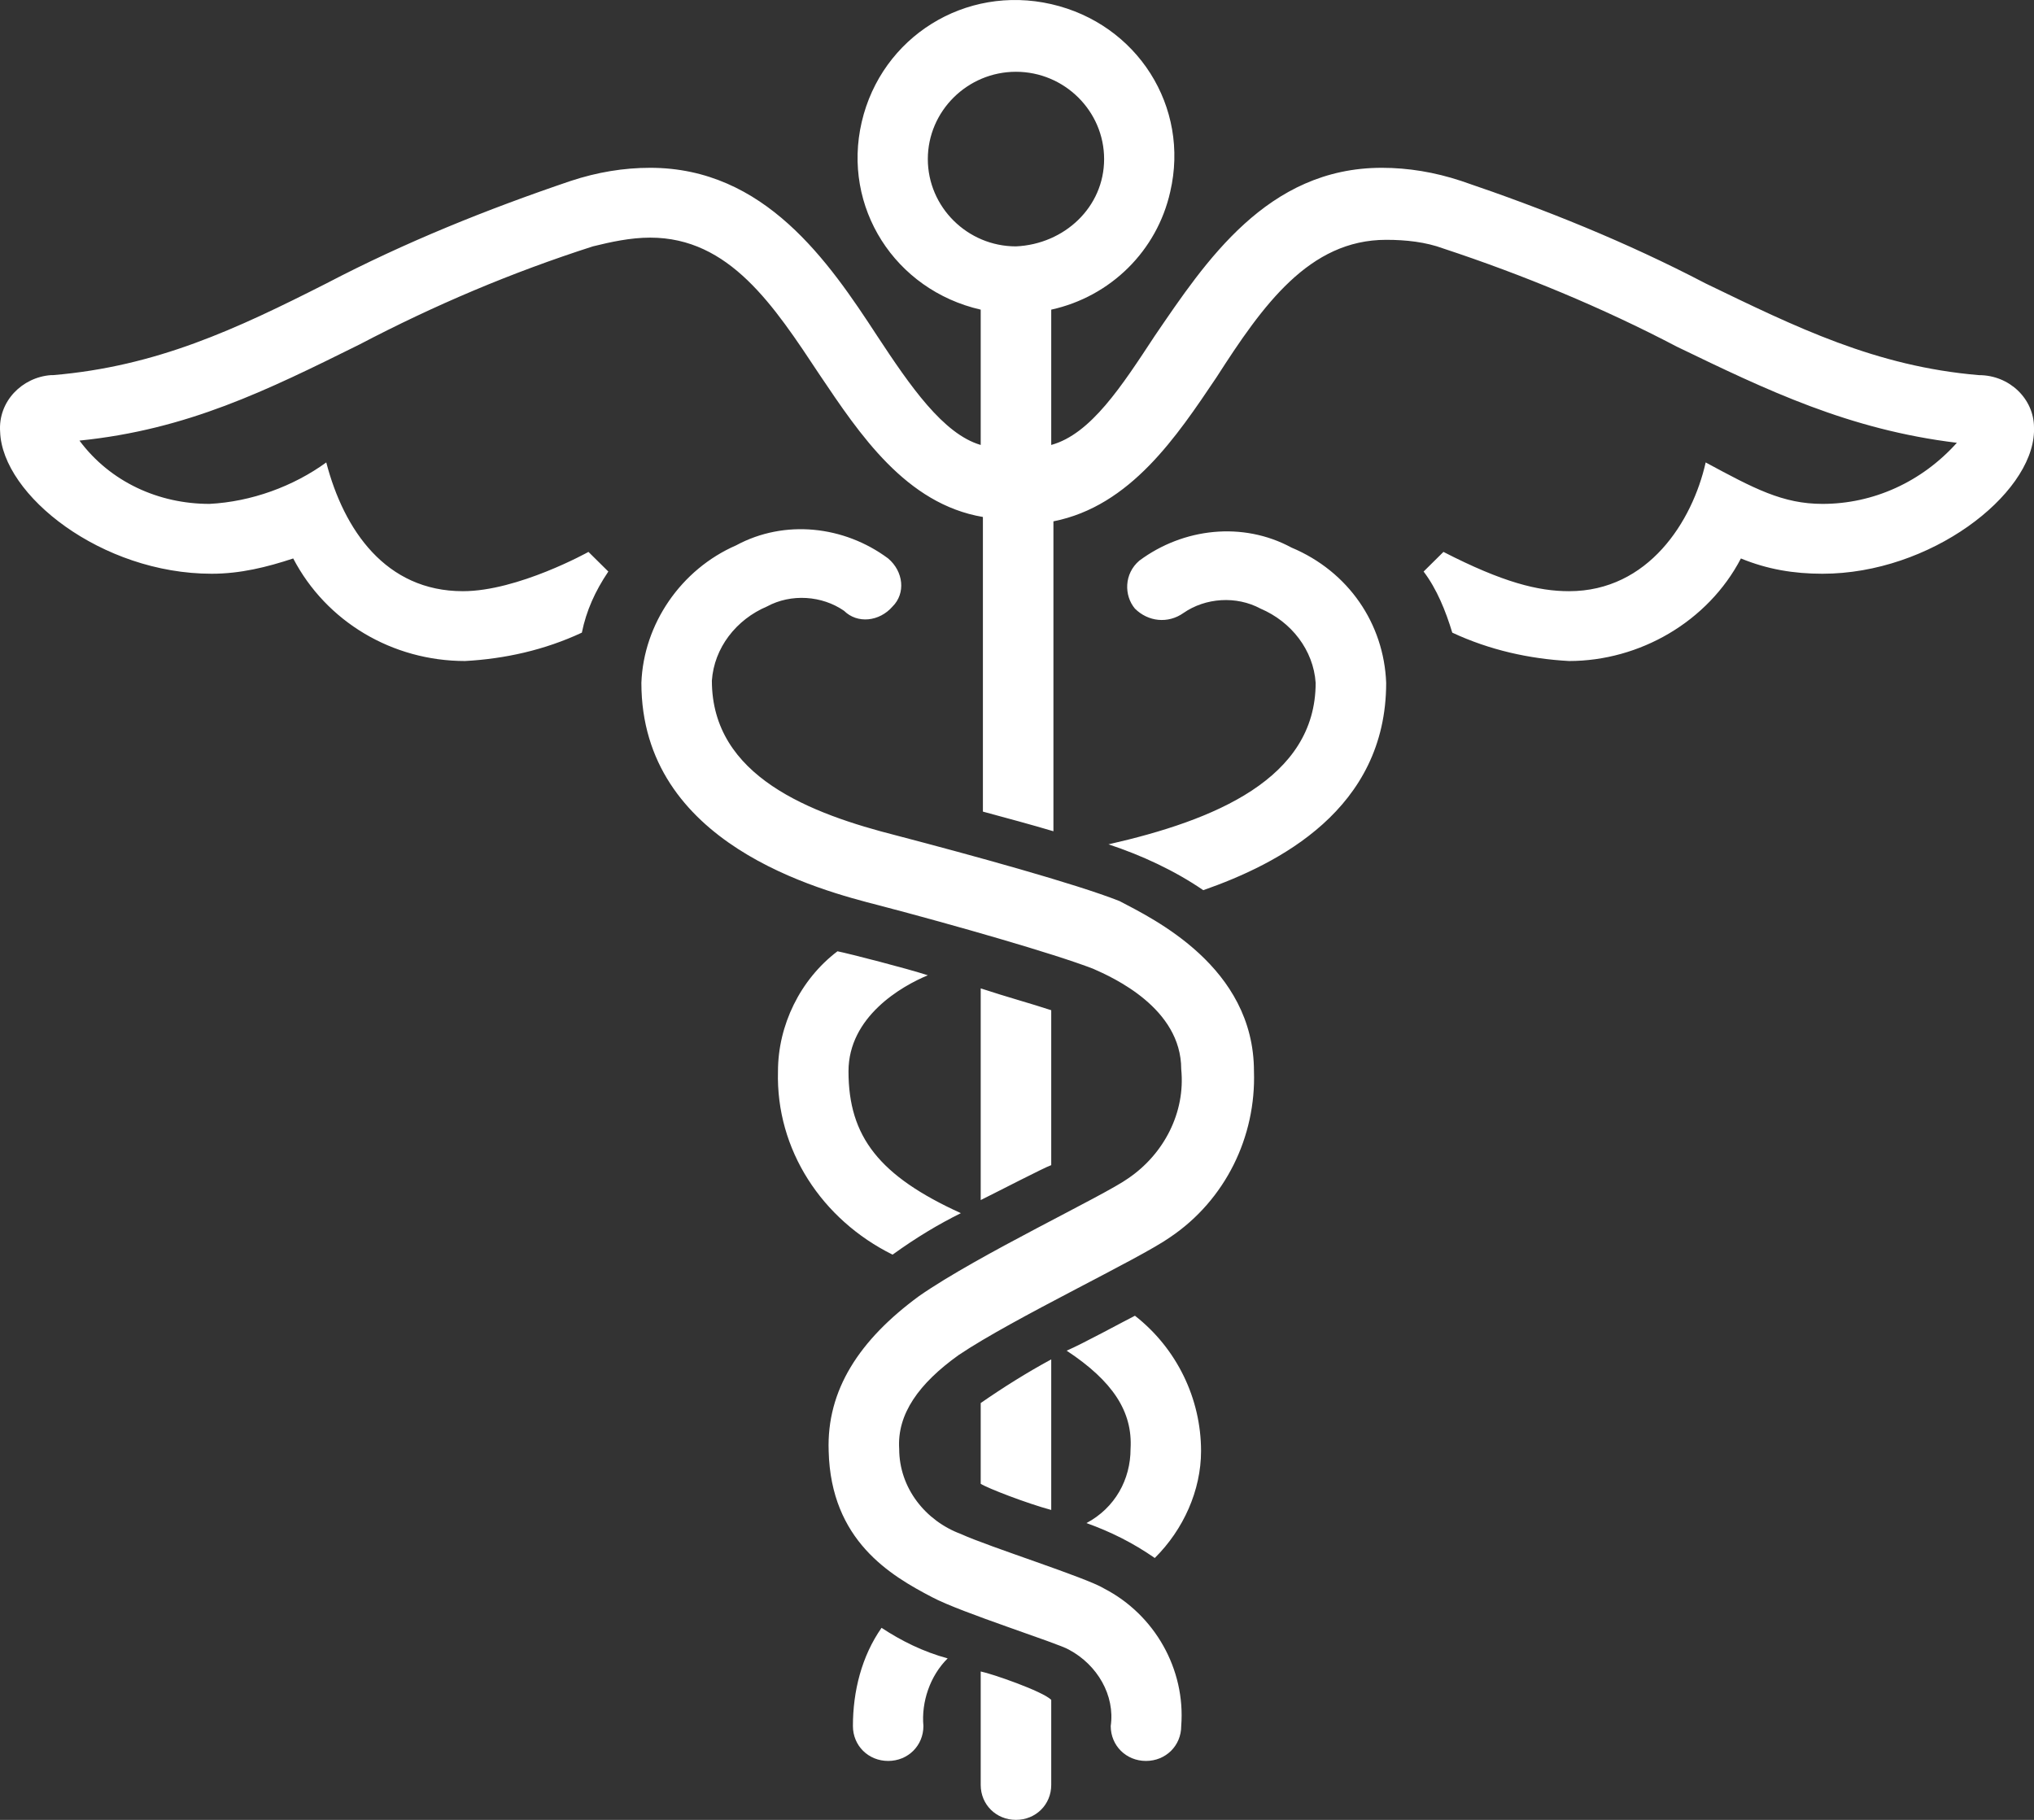 <?xml version="1.0" encoding="UTF-8"?> <svg xmlns="http://www.w3.org/2000/svg" width="76" height="68" viewBox="0 0 76 68" fill="none"><rect x="0" y="0" width="76" height="68" fill="#333333" stroke="none"/><path d="M46.854 40.03C46.936 42.476 45.783 44.841 43.725 46.227C42.572 47.043 37.879 49.245 35.821 50.631C34.339 51.691 33.515 52.833 33.598 54.137C33.598 55.605 34.586 56.828 35.903 57.318C36.973 57.807 40.596 58.948 41.255 59.356C43.148 60.335 44.301 62.373 44.136 64.493C44.136 65.227 43.56 65.798 42.819 65.798C42.078 65.798 41.502 65.227 41.502 64.493C41.666 63.352 41.008 62.21 39.938 61.639C39.526 61.395 35.903 60.253 34.833 59.682C33.268 58.867 31.045 57.562 30.963 54.219C30.881 51.935 32.116 50.06 34.339 48.429C36.562 46.88 41.255 44.678 42.16 44.026C43.478 43.129 44.301 41.579 44.136 39.948C44.136 37.665 41.584 36.523 40.843 36.197C39.361 35.626 35.656 34.566 32.857 33.832C30.634 33.262 23.965 31.549 23.965 25.515C24.047 23.313 25.447 21.274 27.505 20.377C29.316 19.399 31.539 19.643 33.186 20.867C33.762 21.356 33.845 22.171 33.351 22.661C32.857 23.232 32.033 23.313 31.539 22.824C30.716 22.253 29.563 22.171 28.658 22.661C27.505 23.15 26.682 24.21 26.599 25.433C26.599 29.021 30.304 30.407 33.515 31.223C36.315 31.957 40.184 33.017 41.831 33.669C43.066 34.322 46.854 36.116 46.854 40.03ZM32.939 60.824C32.198 61.884 31.869 63.189 31.869 64.493C31.869 65.227 32.445 65.798 33.186 65.798C33.927 65.798 34.503 65.227 34.503 64.493C34.421 63.596 34.75 62.618 35.409 61.966C34.503 61.721 33.68 61.313 32.939 60.824ZM36.644 62.455V66.695C36.644 67.429 37.22 68 37.961 68C38.702 68 39.279 67.429 39.279 66.695V63.515C38.949 63.189 37.056 62.536 36.644 62.455ZM36.644 55.442C36.891 55.605 38.373 56.176 39.279 56.42V50.794C38.373 51.283 37.467 51.854 36.644 52.425V55.442ZM34.668 36.442C33.927 36.197 31.704 35.626 31.292 35.545C29.893 36.605 29.069 38.317 29.069 40.03C28.987 42.965 30.716 45.575 33.351 46.88C34.256 46.227 35.08 45.738 35.903 45.33C32.857 43.944 31.704 42.476 31.704 40.03C31.704 37.991 33.68 36.85 34.668 36.442ZM40.596 56.91C41.502 57.236 42.325 57.644 43.148 58.215C44.219 57.154 44.877 55.687 44.877 54.219C44.877 52.262 43.972 50.386 42.407 49.163C42.078 49.326 40.431 50.223 39.855 50.468C41.584 51.609 42.325 52.751 42.243 54.137C42.243 55.279 41.666 56.339 40.596 56.91ZM39.279 37.747C38.538 37.502 37.632 37.257 36.644 36.931V44.841C37.303 44.515 39.032 43.618 39.279 43.536V37.747ZM48.253 20.459C46.442 19.48 44.219 19.725 42.572 20.948C41.996 21.438 41.996 22.253 42.407 22.742C42.901 23.232 43.642 23.313 44.219 22.905C45.042 22.334 46.195 22.253 47.101 22.742C48.253 23.232 49.077 24.292 49.159 25.515C49.159 29.103 45.371 30.652 41.419 31.549C42.654 31.957 43.889 32.528 44.96 33.262C47.759 32.283 51.794 30.244 51.794 25.515C51.711 23.313 50.394 21.356 48.253 20.459ZM76 16.137C75.918 18.502 72.13 21.438 68.096 21.438C67.025 21.438 66.037 21.274 65.049 20.867C63.815 23.232 61.262 24.699 58.627 24.699C57.145 24.618 55.663 24.292 54.264 23.639C54.017 22.824 53.687 22.008 53.193 21.356C53.193 21.356 53.77 20.785 53.934 20.622C56.157 21.764 57.475 22.09 58.627 22.09C61.592 22.09 63.238 19.48 63.732 17.279C65.543 18.257 66.614 18.828 68.096 18.828C69.99 18.828 71.801 18.013 73.118 16.545C69.084 16.055 66.037 14.588 62.662 12.957C59.862 11.489 56.898 10.266 53.934 9.287C53.276 9.043 52.535 8.961 51.794 8.961C48.912 8.961 47.183 11.407 45.454 14.098C43.972 16.3 42.243 18.91 39.361 19.48V31.06C38.538 30.815 37.632 30.571 36.726 30.326V19.317C33.845 18.828 32.116 16.218 30.634 14.017C28.905 11.407 27.258 8.879 24.294 8.879C23.553 8.879 22.812 9.043 22.153 9.206C19.107 10.184 16.225 11.407 13.426 12.875C9.968 14.588 7.004 16.055 2.969 16.463C4.122 18.013 5.933 18.828 7.827 18.828C9.391 18.747 10.956 18.176 12.191 17.279C12.849 19.807 14.414 22.09 17.296 22.09C19.354 22.09 21.988 20.622 21.988 20.622C21.988 20.622 22.647 21.274 22.73 21.356C22.235 22.09 21.906 22.824 21.741 23.639C20.342 24.292 18.86 24.618 17.378 24.699C14.661 24.699 12.191 23.232 10.956 20.867C9.968 21.193 8.98 21.438 7.909 21.438C3.793 21.438 0.088 18.502 0.005 16.137C-0.077 14.995 0.829 14.098 1.899 14.017H1.981C5.851 13.691 8.815 12.304 12.191 10.592C15.155 9.043 18.201 7.819 21.33 6.759C22.318 6.433 23.306 6.27 24.294 6.27C28.575 6.27 30.963 9.776 32.774 12.549C34.009 14.425 35.244 16.218 36.644 16.626V11.57C33.433 10.836 31.457 7.738 32.198 4.558C32.939 1.377 36.068 -0.58 39.279 0.154C42.49 0.888 44.466 3.987 43.725 7.167C43.231 9.369 41.502 11.081 39.279 11.57V16.626C40.761 16.218 41.913 14.425 43.148 12.549C45.042 9.776 47.348 6.27 51.629 6.27C52.617 6.27 53.605 6.433 54.593 6.759C57.722 7.819 60.768 9.043 63.732 10.592C67.108 12.223 70.072 13.691 73.942 14.017C75.094 14.017 76 14.914 76 15.974C76 16.055 76 16.137 76 16.137ZM41.255 5.944C41.255 4.15 39.773 2.682 37.961 2.682C36.15 2.682 34.668 4.15 34.668 5.944C34.668 7.738 36.15 9.206 37.961 9.206C39.773 9.124 41.255 7.738 41.255 5.944Z" fill="white"></path></svg> 